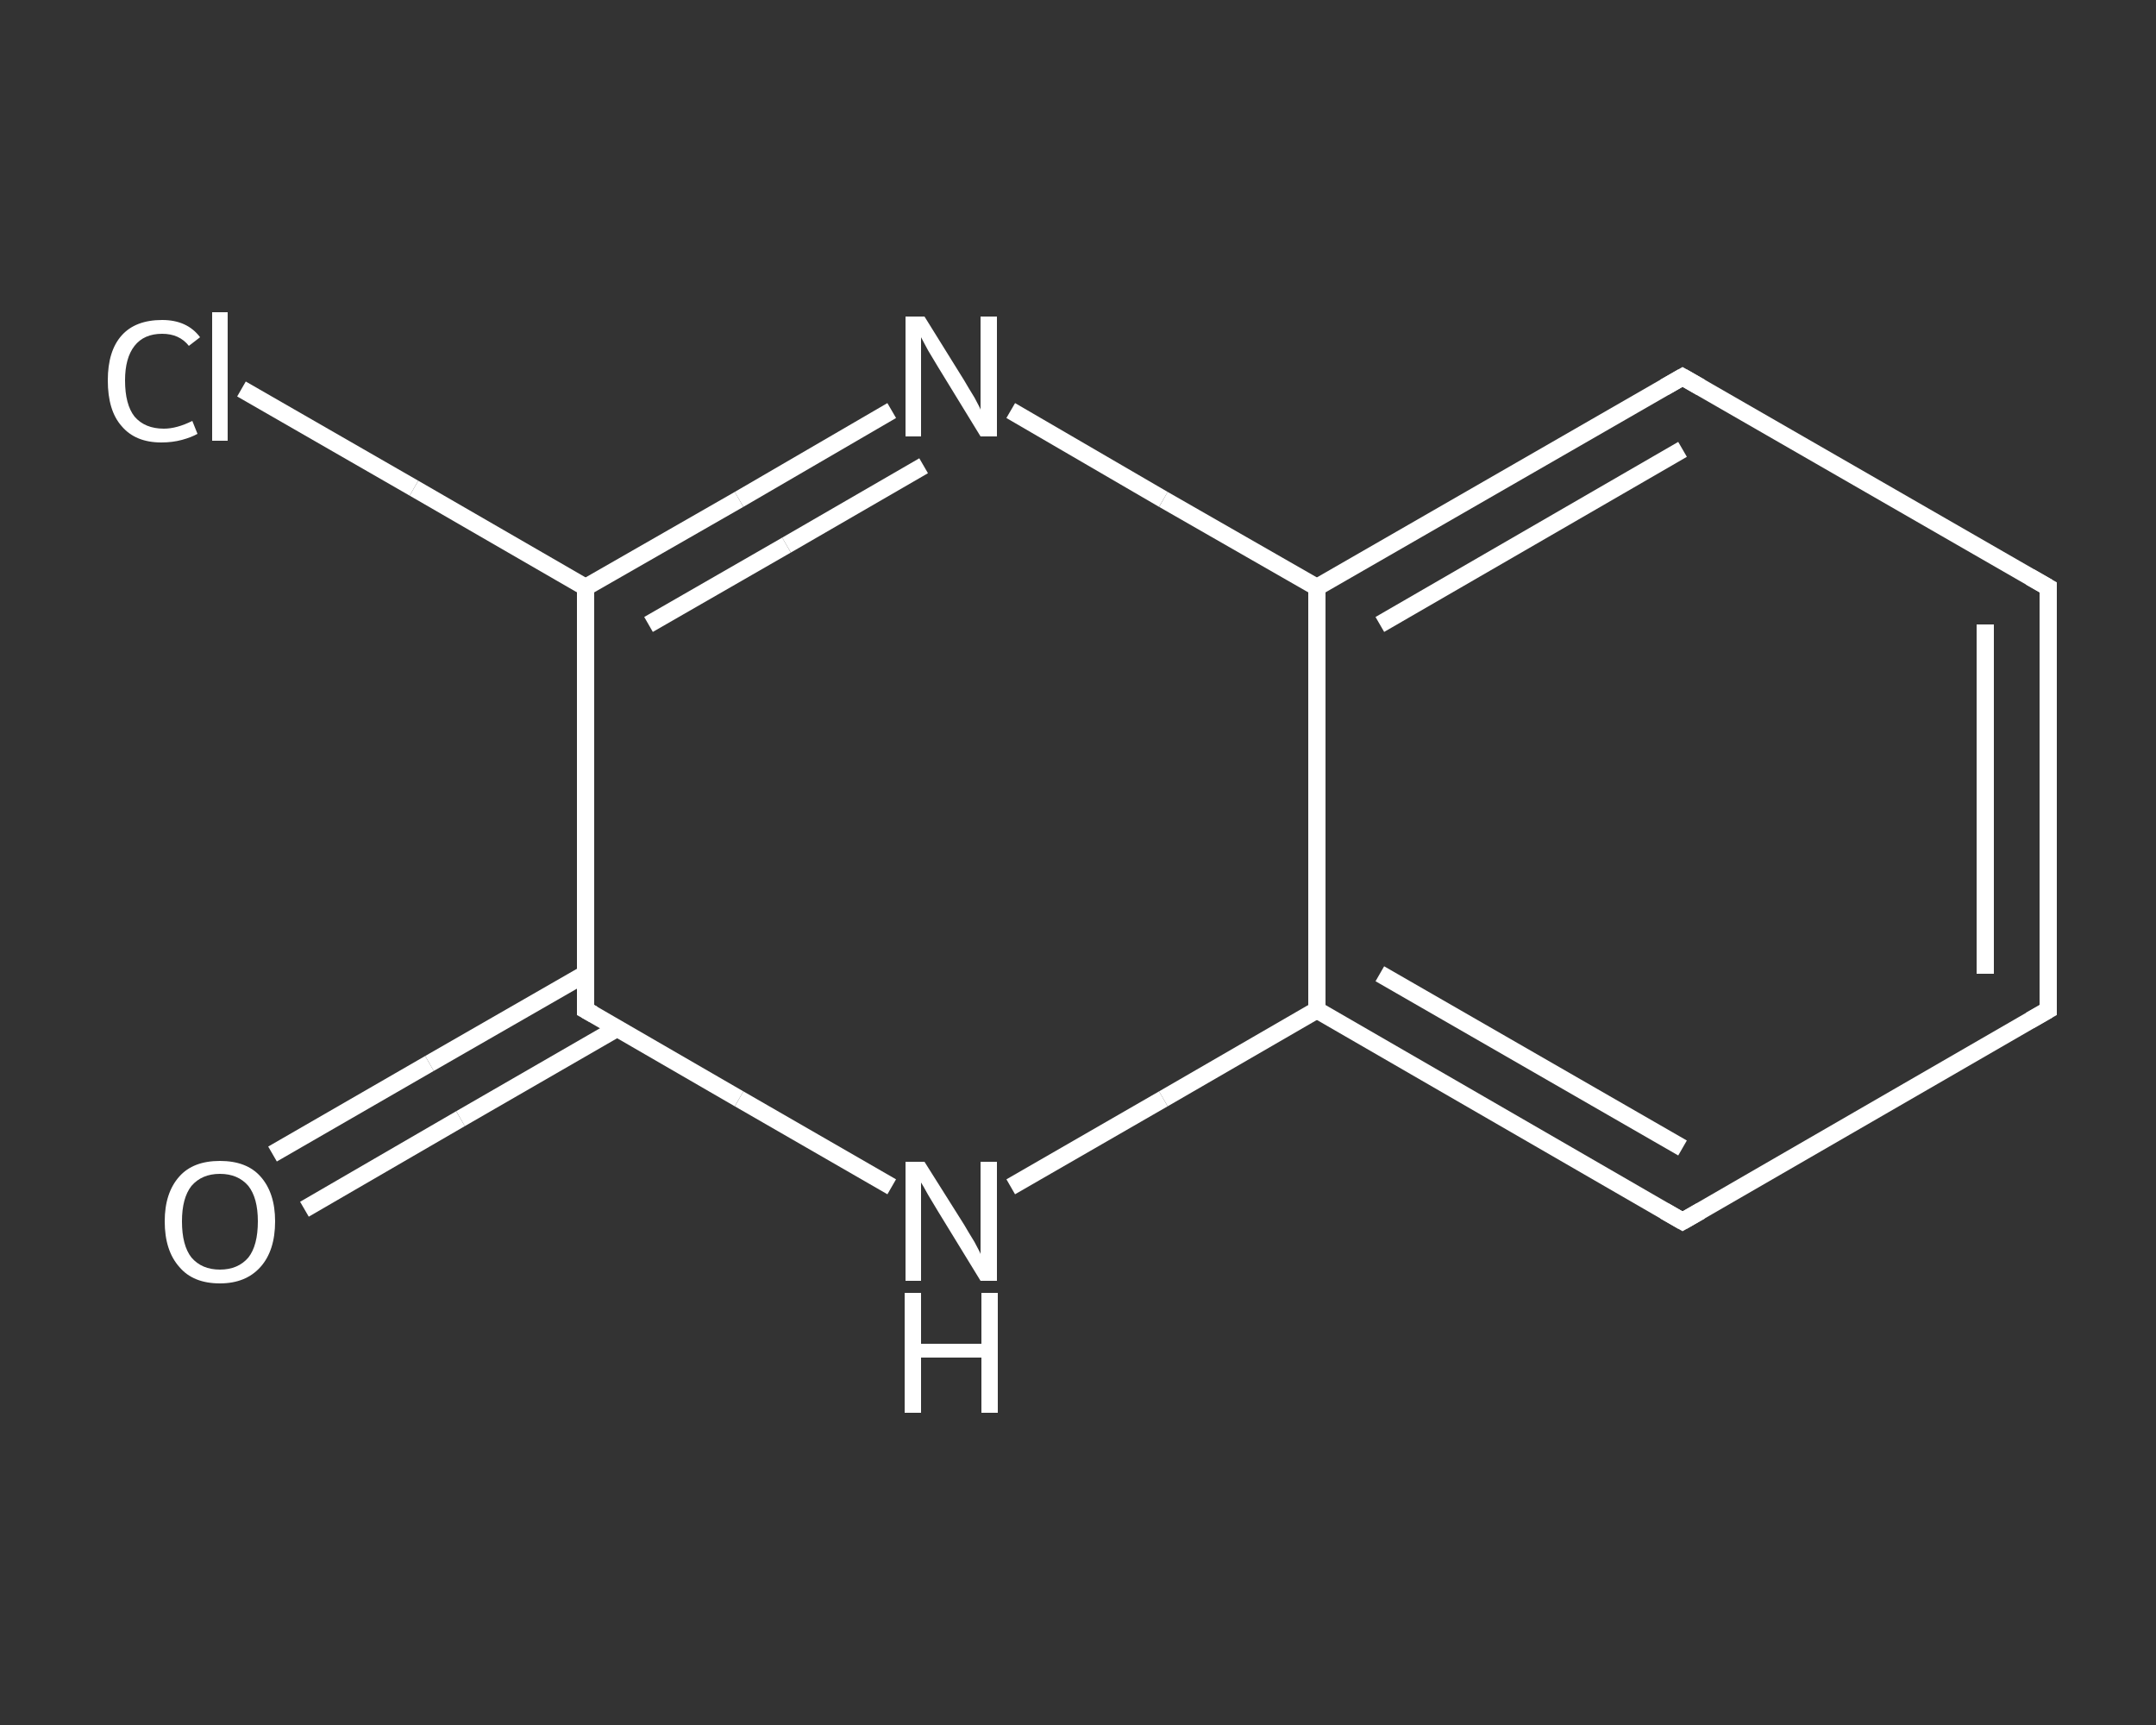 <?xml version='1.0' encoding='iso-8859-1'?>
<svg version='1.1' baseProfile='full'
              xmlns='http://www.w3.org/2000/svg'
                      xmlns:rdkit='http://www.rdkit.org/xml'
                      xmlns:xlink='http://www.w3.org/1999/xlink'
                  xml:space='preserve'
width='250px' height='200px' viewBox='0 0 250 200'>
<rect x="0" y="0" width="250" height="200" fill="#333333" stroke="none"/>
<!-- END OF HEADER -->
<rect style='opacity:1.0;fill:transparent;stroke:none' width='250.0' height='200.0' x='0.0' y='0.0'> </rect>
<path class='bond-0 atom-0 atom-1' d='M 31.6,133.8 L 49.8,123.3' style='fill:none;fill-rule:evenodd;stroke:#FFFFFF;stroke-width:2.0px;stroke-linecap:butt;stroke-linejoin:miter;stroke-opacity:1' />
<path class='bond-0 atom-0 atom-1' d='M 49.8,123.3 L 67.9,112.9' style='fill:none;fill-rule:evenodd;stroke:#FFFFFF;stroke-width:2.0px;stroke-linecap:butt;stroke-linejoin:miter;stroke-opacity:1' />
<path class='bond-0 atom-0 atom-1' d='M 35.3,140.2 L 53.4,129.7' style='fill:none;fill-rule:evenodd;stroke:#FFFFFF;stroke-width:2.0px;stroke-linecap:butt;stroke-linejoin:miter;stroke-opacity:1' />
<path class='bond-0 atom-0 atom-1' d='M 53.4,129.7 L 71.6,119.2' style='fill:none;fill-rule:evenodd;stroke:#FFFFFF;stroke-width:2.0px;stroke-linecap:butt;stroke-linejoin:miter;stroke-opacity:1' />
<path class='bond-1 atom-1 atom-2' d='M 67.9,117.1 L 85.7,127.4' style='fill:none;fill-rule:evenodd;stroke:#FFFFFF;stroke-width:2.0px;stroke-linecap:butt;stroke-linejoin:miter;stroke-opacity:1' />
<path class='bond-1 atom-1 atom-2' d='M 85.7,127.4 L 103.4,137.6' style='fill:none;fill-rule:evenodd;stroke:#FFFFFF;stroke-width:2.0px;stroke-linecap:butt;stroke-linejoin:miter;stroke-opacity:1' />
<path class='bond-2 atom-2 atom-3' d='M 117.2,137.6 L 134.9,127.4' style='fill:none;fill-rule:evenodd;stroke:#FFFFFF;stroke-width:2.0px;stroke-linecap:butt;stroke-linejoin:miter;stroke-opacity:1' />
<path class='bond-2 atom-2 atom-3' d='M 134.9,127.4 L 152.7,117.1' style='fill:none;fill-rule:evenodd;stroke:#FFFFFF;stroke-width:2.0px;stroke-linecap:butt;stroke-linejoin:miter;stroke-opacity:1' />
<path class='bond-3 atom-3 atom-4' d='M 152.7,117.1 L 195.1,141.6' style='fill:none;fill-rule:evenodd;stroke:#FFFFFF;stroke-width:2.0px;stroke-linecap:butt;stroke-linejoin:miter;stroke-opacity:1' />
<path class='bond-3 atom-3 atom-4' d='M 160.0,112.9 L 195.1,133.1' style='fill:none;fill-rule:evenodd;stroke:#FFFFFF;stroke-width:2.0px;stroke-linecap:butt;stroke-linejoin:miter;stroke-opacity:1' />
<path class='bond-4 atom-4 atom-5' d='M 195.1,141.6 L 237.5,117.1' style='fill:none;fill-rule:evenodd;stroke:#FFFFFF;stroke-width:2.0px;stroke-linecap:butt;stroke-linejoin:miter;stroke-opacity:1' />
<path class='bond-5 atom-5 atom-6' d='M 237.5,117.1 L 237.5,68.1' style='fill:none;fill-rule:evenodd;stroke:#FFFFFF;stroke-width:2.0px;stroke-linecap:butt;stroke-linejoin:miter;stroke-opacity:1' />
<path class='bond-5 atom-5 atom-6' d='M 230.2,112.9 L 230.2,72.4' style='fill:none;fill-rule:evenodd;stroke:#FFFFFF;stroke-width:2.0px;stroke-linecap:butt;stroke-linejoin:miter;stroke-opacity:1' />
<path class='bond-6 atom-6 atom-7' d='M 237.5,68.1 L 195.1,43.7' style='fill:none;fill-rule:evenodd;stroke:#FFFFFF;stroke-width:2.0px;stroke-linecap:butt;stroke-linejoin:miter;stroke-opacity:1' />
<path class='bond-7 atom-7 atom-8' d='M 195.1,43.7 L 152.7,68.1' style='fill:none;fill-rule:evenodd;stroke:#FFFFFF;stroke-width:2.0px;stroke-linecap:butt;stroke-linejoin:miter;stroke-opacity:1' />
<path class='bond-7 atom-7 atom-8' d='M 195.1,52.1 L 160.0,72.4' style='fill:none;fill-rule:evenodd;stroke:#FFFFFF;stroke-width:2.0px;stroke-linecap:butt;stroke-linejoin:miter;stroke-opacity:1' />
<path class='bond-8 atom-8 atom-9' d='M 152.7,68.1 L 134.9,57.9' style='fill:none;fill-rule:evenodd;stroke:#FFFFFF;stroke-width:2.0px;stroke-linecap:butt;stroke-linejoin:miter;stroke-opacity:1' />
<path class='bond-8 atom-8 atom-9' d='M 134.9,57.9 L 117.2,47.6' style='fill:none;fill-rule:evenodd;stroke:#FFFFFF;stroke-width:2.0px;stroke-linecap:butt;stroke-linejoin:miter;stroke-opacity:1' />
<path class='bond-9 atom-9 atom-10' d='M 103.4,47.6 L 85.7,57.9' style='fill:none;fill-rule:evenodd;stroke:#FFFFFF;stroke-width:2.0px;stroke-linecap:butt;stroke-linejoin:miter;stroke-opacity:1' />
<path class='bond-9 atom-9 atom-10' d='M 85.7,57.9 L 67.9,68.1' style='fill:none;fill-rule:evenodd;stroke:#FFFFFF;stroke-width:2.0px;stroke-linecap:butt;stroke-linejoin:miter;stroke-opacity:1' />
<path class='bond-9 atom-9 atom-10' d='M 107.1,54.0 L 91.2,63.2' style='fill:none;fill-rule:evenodd;stroke:#FFFFFF;stroke-width:2.0px;stroke-linecap:butt;stroke-linejoin:miter;stroke-opacity:1' />
<path class='bond-9 atom-9 atom-10' d='M 91.2,63.2 L 75.2,72.4' style='fill:none;fill-rule:evenodd;stroke:#FFFFFF;stroke-width:2.0px;stroke-linecap:butt;stroke-linejoin:miter;stroke-opacity:1' />
<path class='bond-10 atom-10 atom-11' d='M 67.9,68.1 L 48.0,56.6' style='fill:none;fill-rule:evenodd;stroke:#FFFFFF;stroke-width:2.0px;stroke-linecap:butt;stroke-linejoin:miter;stroke-opacity:1' />
<path class='bond-10 atom-10 atom-11' d='M 48.0,56.6 L 28.0,45.1' style='fill:none;fill-rule:evenodd;stroke:#FFFFFF;stroke-width:2.0px;stroke-linecap:butt;stroke-linejoin:miter;stroke-opacity:1' />
<path class='bond-11 atom-10 atom-1' d='M 67.9,68.1 L 67.9,117.1' style='fill:none;fill-rule:evenodd;stroke:#FFFFFF;stroke-width:2.0px;stroke-linecap:butt;stroke-linejoin:miter;stroke-opacity:1' />
<path class='bond-12 atom-8 atom-3' d='M 152.7,68.1 L 152.7,117.1' style='fill:none;fill-rule:evenodd;stroke:#FFFFFF;stroke-width:2.0px;stroke-linecap:butt;stroke-linejoin:miter;stroke-opacity:1' />
<path d='M 68.8,117.6 L 67.9,117.1 L 67.9,114.7' style='fill:none;stroke:#FFFFFF;stroke-width:2.0px;stroke-linecap:butt;stroke-linejoin:miter;stroke-opacity:1;' />
<path d='M 193.0,140.4 L 195.1,141.6 L 197.2,140.4' style='fill:none;stroke:#FFFFFF;stroke-width:2.0px;stroke-linecap:butt;stroke-linejoin:miter;stroke-opacity:1;' />
<path d='M 235.4,118.3 L 237.5,117.1 L 237.5,114.7' style='fill:none;stroke:#FFFFFF;stroke-width:2.0px;stroke-linecap:butt;stroke-linejoin:miter;stroke-opacity:1;' />
<path d='M 237.5,70.6 L 237.5,68.1 L 235.4,66.9' style='fill:none;stroke:#FFFFFF;stroke-width:2.0px;stroke-linecap:butt;stroke-linejoin:miter;stroke-opacity:1;' />
<path d='M 197.2,44.9 L 195.1,43.7 L 193.0,44.9' style='fill:none;stroke:#FFFFFF;stroke-width:2.0px;stroke-linecap:butt;stroke-linejoin:miter;stroke-opacity:1;' />
<path class='atom-0' d='M 19.1 141.6
Q 19.1 138.3, 20.8 136.4
Q 22.4 134.6, 25.5 134.6
Q 28.6 134.6, 30.2 136.4
Q 31.9 138.3, 31.9 141.6
Q 31.9 145.0, 30.2 146.9
Q 28.5 148.8, 25.5 148.8
Q 22.4 148.8, 20.8 146.9
Q 19.1 145.0, 19.1 141.6
M 25.5 147.2
Q 27.6 147.2, 28.8 145.8
Q 29.9 144.4, 29.9 141.6
Q 29.9 138.9, 28.8 137.5
Q 27.6 136.1, 25.5 136.1
Q 23.4 136.1, 22.2 137.5
Q 21.1 138.9, 21.1 141.6
Q 21.1 144.4, 22.2 145.8
Q 23.4 147.2, 25.5 147.2
' fill='#FFFFFF'/>
<path class='atom-2' d='M 107.2 134.7
L 111.8 142.0
Q 112.2 142.7, 113.0 144.0
Q 113.7 145.3, 113.7 145.4
L 113.7 134.7
L 115.6 134.7
L 115.6 148.5
L 113.7 148.5
L 108.8 140.5
Q 108.2 139.5, 107.6 138.5
Q 107.0 137.4, 106.8 137.1
L 106.8 148.5
L 105.0 148.5
L 105.0 134.7
L 107.2 134.7
' fill='#FFFFFF'/>
<path class='atom-2' d='M 104.9 149.9
L 106.8 149.9
L 106.8 155.8
L 113.8 155.8
L 113.8 149.9
L 115.7 149.9
L 115.7 163.8
L 113.8 163.8
L 113.8 157.4
L 106.8 157.4
L 106.8 163.8
L 104.9 163.8
L 104.9 149.9
' fill='#FFFFFF'/>
<path class='atom-9' d='M 107.2 36.7
L 111.8 44.1
Q 112.2 44.8, 113.0 46.1
Q 113.7 47.4, 113.7 47.5
L 113.7 36.7
L 115.6 36.7
L 115.6 50.6
L 113.7 50.6
L 108.8 42.6
Q 108.2 41.6, 107.6 40.6
Q 107.0 39.5, 106.8 39.1
L 106.8 50.6
L 105.0 50.6
L 105.0 36.7
L 107.2 36.7
' fill='#FFFFFF'/>
<path class='atom-11' d='M 12.5 44.1
Q 12.5 40.7, 14.1 38.9
Q 15.7 37.1, 18.8 37.1
Q 21.7 37.1, 23.2 39.1
L 21.9 40.1
Q 20.8 38.7, 18.8 38.7
Q 16.7 38.7, 15.6 40.1
Q 14.5 41.5, 14.5 44.1
Q 14.5 46.9, 15.6 48.3
Q 16.8 49.7, 19.0 49.7
Q 20.5 49.7, 22.3 48.8
L 22.9 50.3
Q 22.2 50.7, 21.1 51.0
Q 20.0 51.3, 18.7 51.3
Q 15.7 51.3, 14.1 49.4
Q 12.5 47.6, 12.5 44.1
' fill='#FFFFFF'/>
<path class='atom-11' d='M 24.6 36.2
L 26.4 36.2
L 26.4 51.1
L 24.6 51.1
L 24.6 36.2
' fill='#FFFFFF'/>
</svg>
